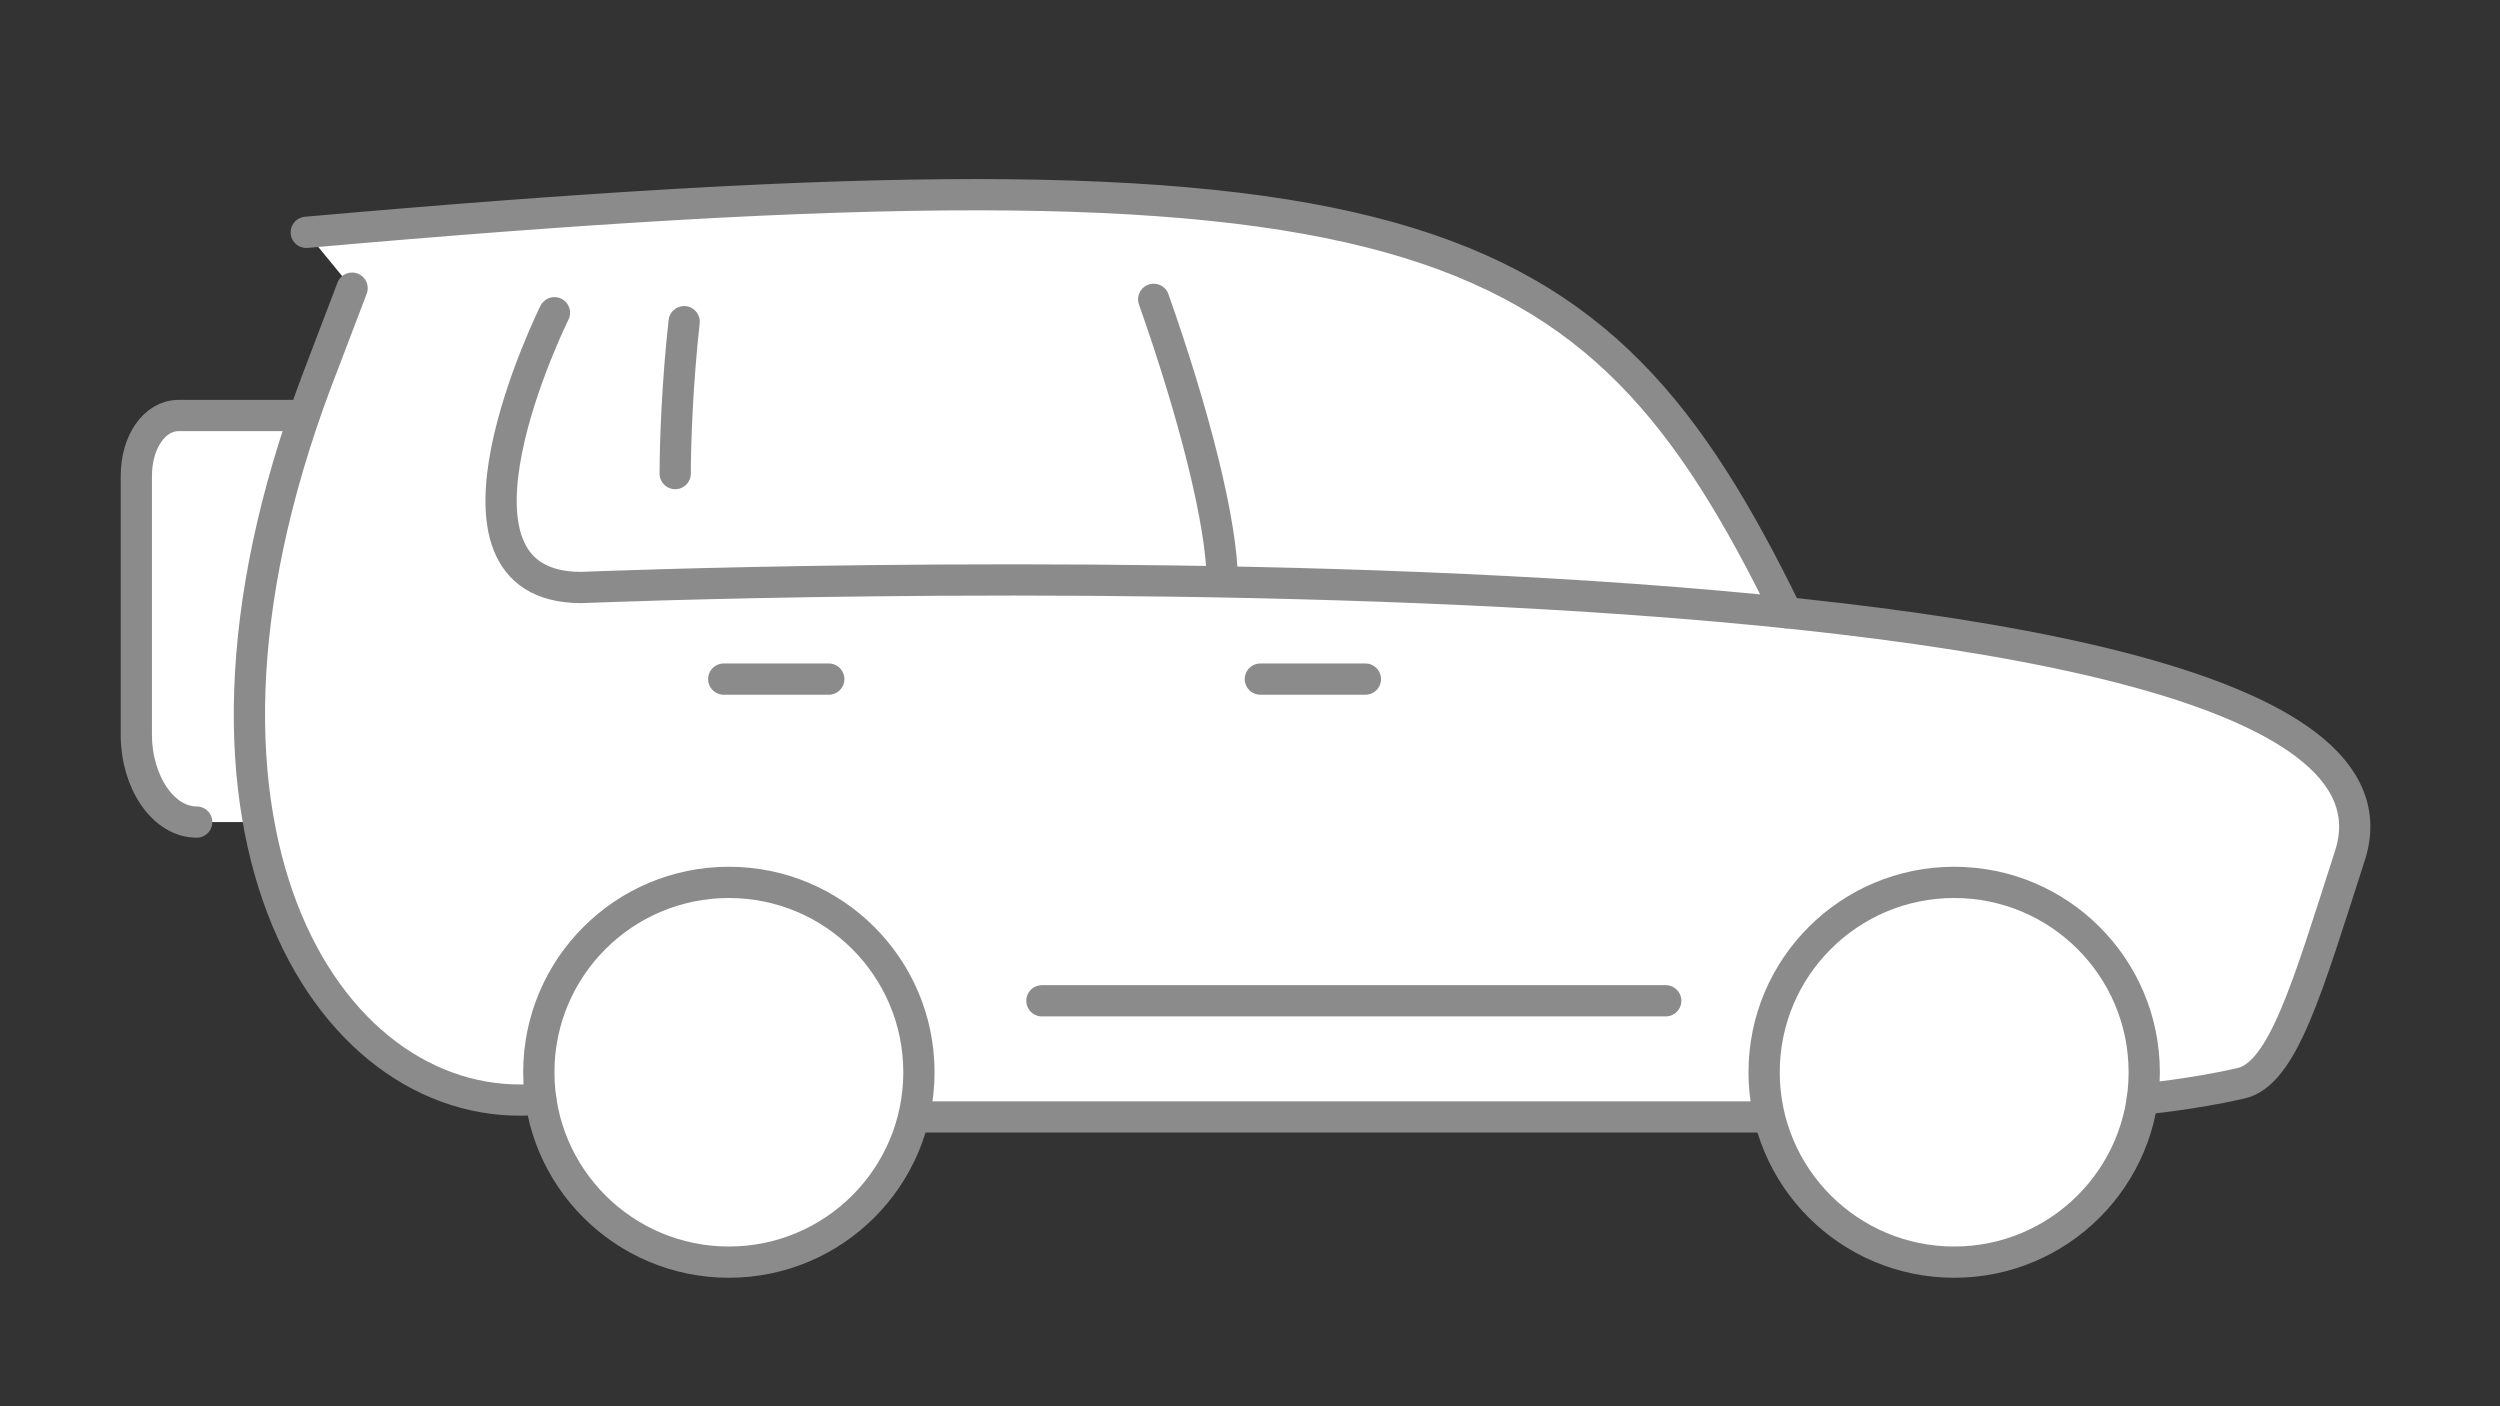 <svg xmlns="http://www.w3.org/2000/svg" width="320" height="180" viewBox="0 0 320 180">
    <rect x="0" y="0" width="320" height="180" fill="#333333" stroke="none"/>
    <g fill="none" fill-rule="evenodd">
        <path d="M0 180h320V0H0z"/>
        <path fill="#FFF" d="M228.704 78.436v-.001c-24.756-50.611-47.545-61.28-189.5-48.698l5.865 7.15-4.578 12.008a157.54 157.54 0 0 0-1.526 4.289H22.889c-3.147 0-5.438 3.431-5.438 7.72v33.17c0 6.005 3.434 11.15 7.727 11.15h7.938c4.31 24.005 19.831 37.046 36.093 35.458l.032.013c1.678 11.788 11.793 20.86 24.053 20.86 11.461 0 21.045-7.927 23.622-18.587h109.596c2.578 10.66 12.162 18.586 23.623 18.586 12.262 0 22.378-9.074 24.055-20.863l.025-.009s6.256-.573 12.554-2.003c5.436-1.144 8.586-12.294 14.022-29.166 5.664-17.536-28.606-26.566-72.087-31.077"/>
        <path stroke="#8B8B8B" stroke-linejoin="round" stroke-width="4" d="M116.941 142.968h109.417"/>
        <path stroke="#8B8B8B" stroke-linecap="round" stroke-linejoin="round" stroke-width="4" d="M38.058 53.184H22.889c-3.148 0-5.438 3.432-5.438 7.72v33.17c0 6.004 3.435 11.151 7.728 11.151M70.971 40.031s-17.458 35.17 3.435 35.17c0 0 240.696-10.008 226.386 34.313-5.438 16.87-8.586 28.022-14.024 29.165-6.296 1.43-12.553 2.002-12.553 2.002M161.326 86.925h13.445-13.445zM92.638 86.925h13.444-13.444zM147.674 38.316c5.151 14.583 8.782 28.73 8.782 36.165M87.571 41.175c-.859 7.72-1.145 15.44-1.145 19.444"/>
        <path stroke="#8B8B8B" stroke-linecap="round" stroke-linejoin="round" stroke-width="4" d="M69.209 140.682c-26.33 2.573-50.755-33.17-28.718-91.786l4.578-12.01M133.364 128.1h79.85-79.85z"/>
        <path stroke="#8B8B8B" stroke-linecap="round" stroke-linejoin="round" stroke-width="4" d="M93.295 112.945c13.436 0 24.327 10.881 24.327 24.305 0 13.423-10.891 24.304-24.327 24.304-13.436 0-24.327-10.881-24.327-24.304 0-13.424 10.891-24.305 24.327-24.305zM250.134 112.945c13.436 0 24.328 10.881 24.328 24.305 0 13.423-10.892 24.304-24.328 24.304-13.435 0-24.327-10.881-24.327-24.304 0-13.424 10.892-24.305 24.327-24.305zM39.203 29.738c141.957-12.582 164.746-1.913 189.5 48.698"/>
    </g>
</svg>
